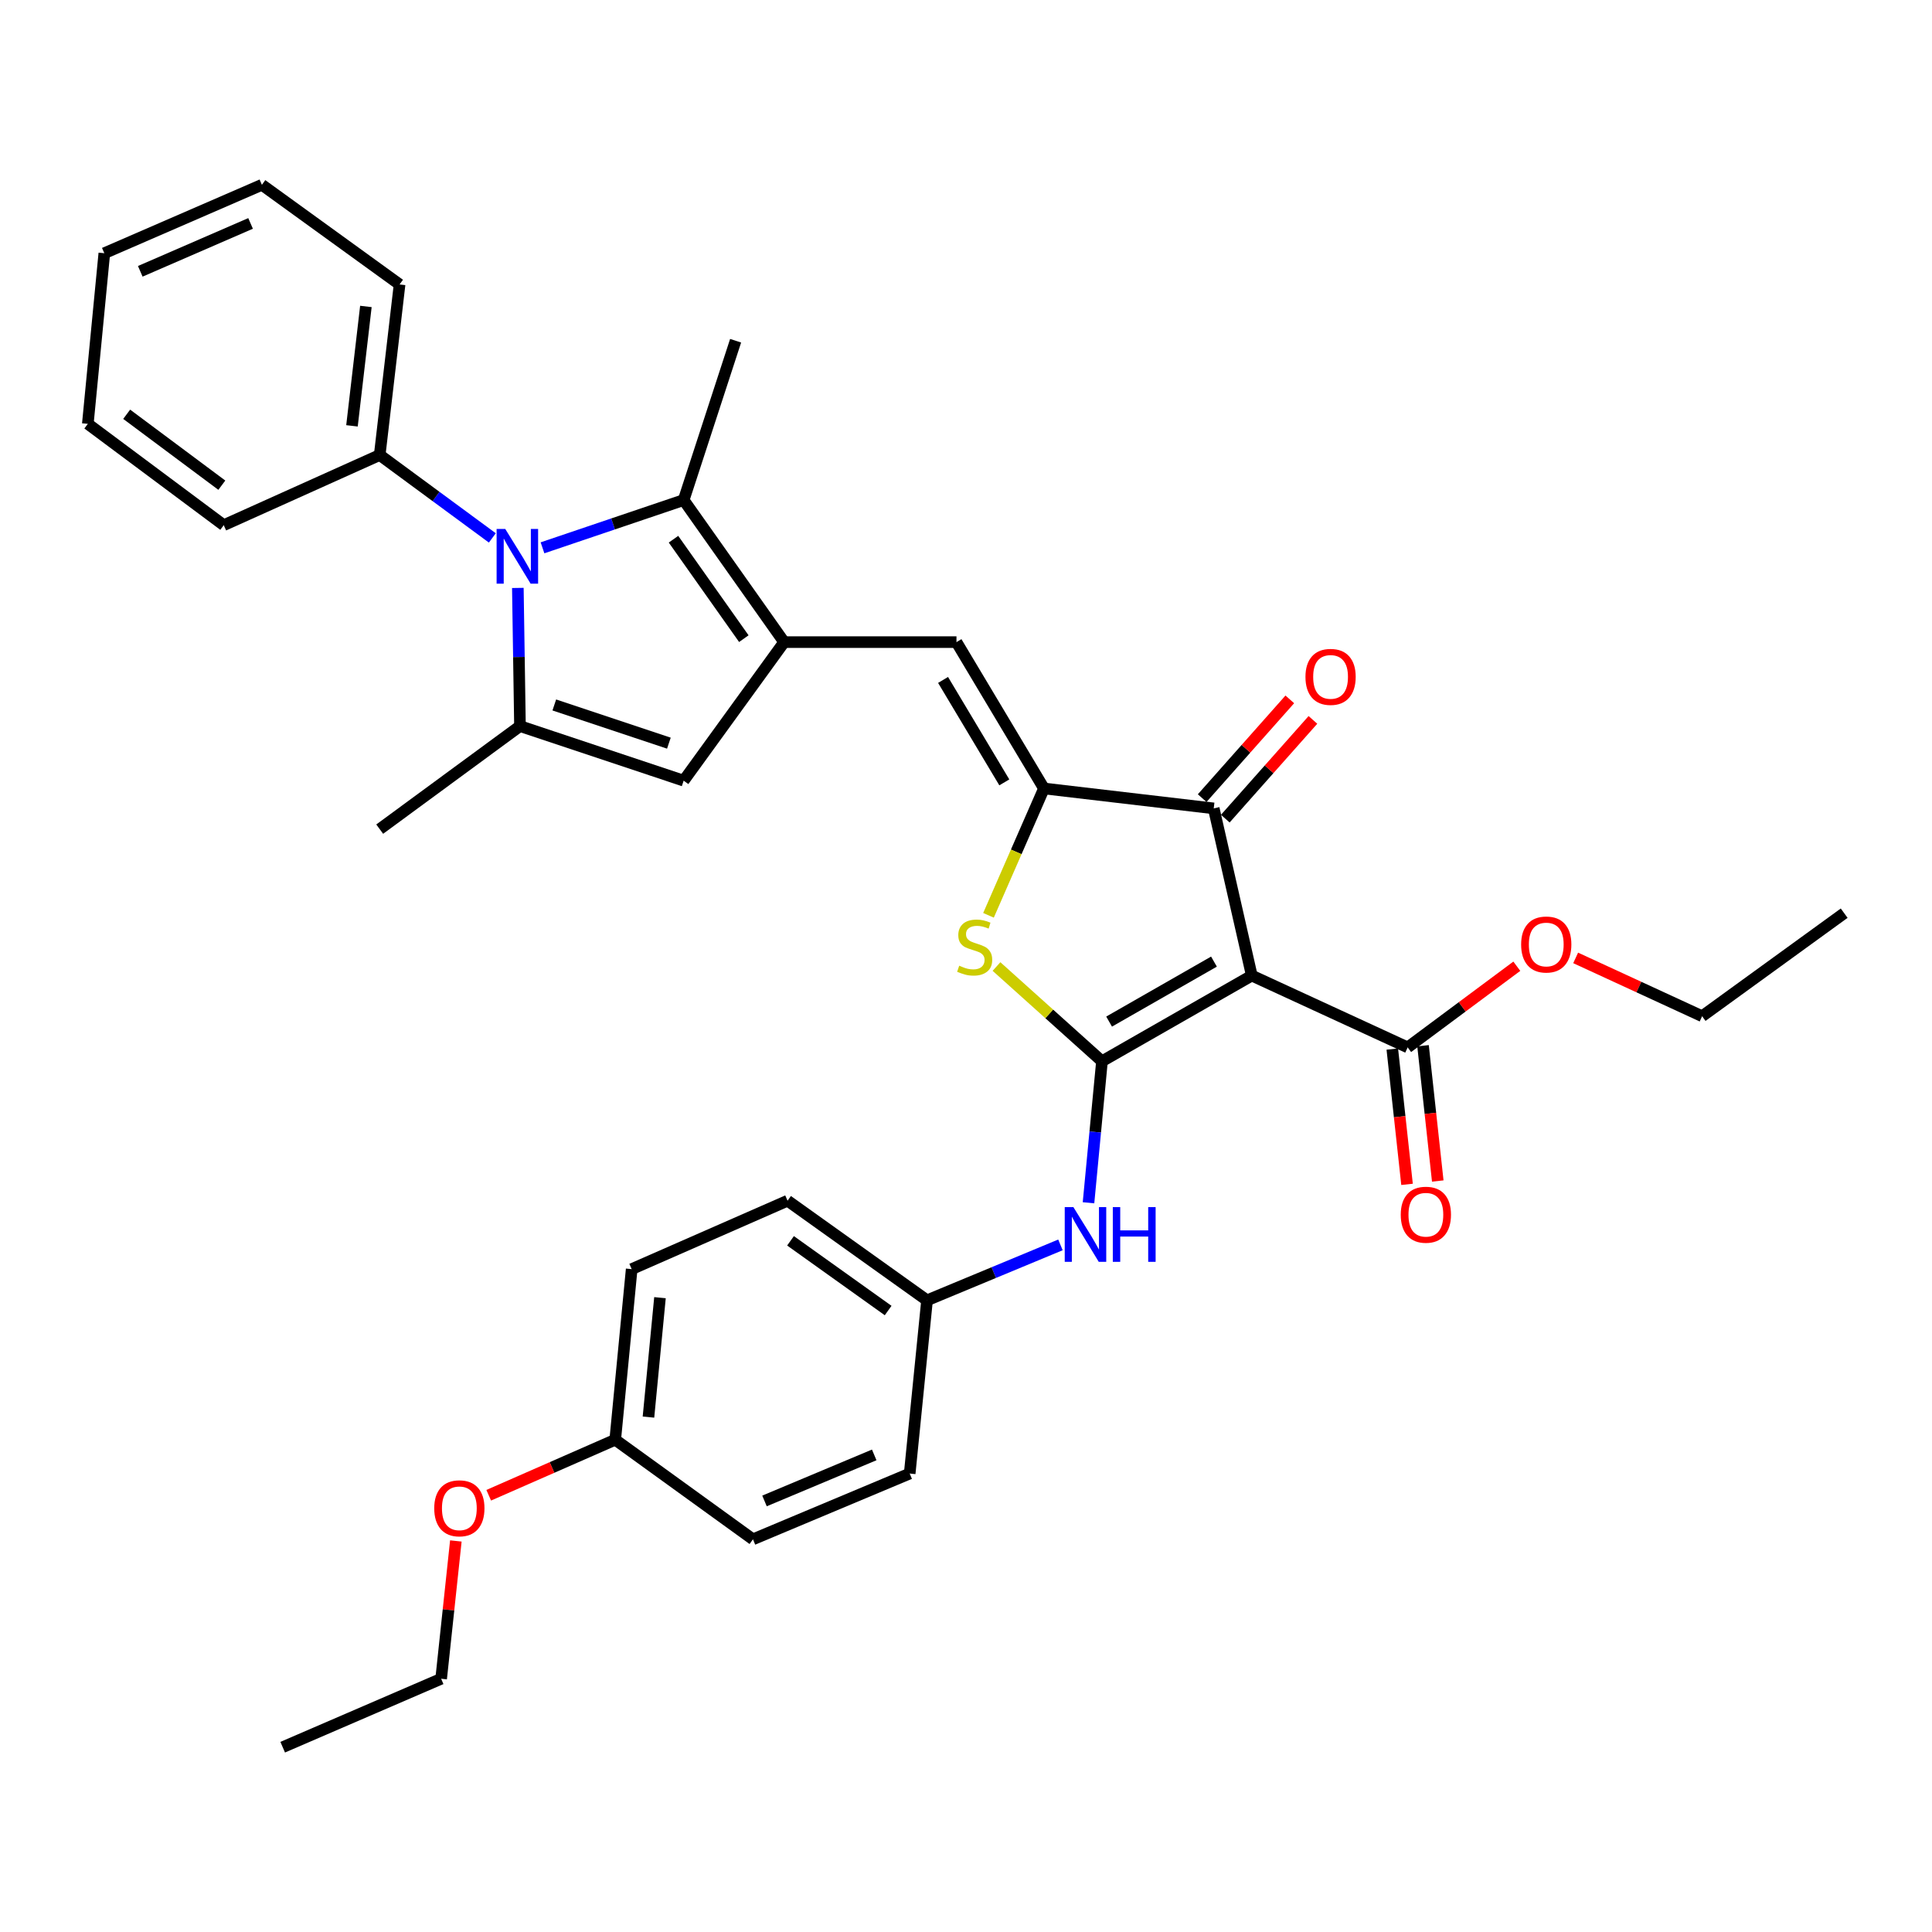 <?xml version='1.0' encoding='iso-8859-1'?>
<svg version='1.1' baseProfile='full'
              xmlns='http://www.w3.org/2000/svg'
                      xmlns:rdkit='http://www.rdkit.org/xml'
                      xmlns:xlink='http://www.w3.org/1999/xlink'
                  xml:space='preserve'
width='1000px' height='1000px' viewBox='0 0 1000 1000'>
<!-- END OF HEADER -->
<rect style='opacity:1.0;fill:#FFFFFF;stroke:none' width='1000' height='1000' x='0' y='0'> </rect>
<path class='bond-0' d='M 570.38,549.314 L 647.924,504.96' style='fill:none;fill-rule:evenodd;stroke:#000000;stroke-width:6px;stroke-linecap:butt;stroke-linejoin:miter;stroke-opacity:1' />
<path class='bond-0' d='M 574.068,528.773 L 628.349,497.725' style='fill:none;fill-rule:evenodd;stroke:#000000;stroke-width:6px;stroke-linecap:butt;stroke-linejoin:miter;stroke-opacity:1' />
<path class='bond-4' d='M 570.38,549.314 L 543.082,524.792' style='fill:none;fill-rule:evenodd;stroke:#000000;stroke-width:6px;stroke-linecap:butt;stroke-linejoin:miter;stroke-opacity:1' />
<path class='bond-4' d='M 543.082,524.792 L 515.783,500.27' style='fill:none;fill-rule:evenodd;stroke:#CCCC00;stroke-width:6px;stroke-linecap:butt;stroke-linejoin:miter;stroke-opacity:1' />
<path class='bond-11' d='M 570.38,549.314 L 566.894,585.934' style='fill:none;fill-rule:evenodd;stroke:#000000;stroke-width:6px;stroke-linecap:butt;stroke-linejoin:miter;stroke-opacity:1' />
<path class='bond-11' d='M 566.894,585.934 L 563.409,622.553' style='fill:none;fill-rule:evenodd;stroke:#0000FF;stroke-width:6px;stroke-linecap:butt;stroke-linejoin:miter;stroke-opacity:1' />
<path class='bond-6' d='M 647.924,504.96 L 628.227,418.42' style='fill:none;fill-rule:evenodd;stroke:#000000;stroke-width:6px;stroke-linecap:butt;stroke-linejoin:miter;stroke-opacity:1' />
<path class='bond-10' d='M 647.924,504.96 L 728.606,542.132' style='fill:none;fill-rule:evenodd;stroke:#000000;stroke-width:6px;stroke-linecap:butt;stroke-linejoin:miter;stroke-opacity:1' />
<path class='bond-1' d='M 540.354,408.11 L 525.998,440.938' style='fill:none;fill-rule:evenodd;stroke:#000000;stroke-width:6px;stroke-linecap:butt;stroke-linejoin:miter;stroke-opacity:1' />
<path class='bond-1' d='M 525.998,440.938 L 511.642,473.767' style='fill:none;fill-rule:evenodd;stroke:#CCCC00;stroke-width:6px;stroke-linecap:butt;stroke-linejoin:miter;stroke-opacity:1' />
<path class='bond-8' d='M 540.354,408.11 L 495.067,332.361' style='fill:none;fill-rule:evenodd;stroke:#000000;stroke-width:6px;stroke-linecap:butt;stroke-linejoin:miter;stroke-opacity:1' />
<path class='bond-8' d='M 519.829,404.957 L 488.128,351.933' style='fill:none;fill-rule:evenodd;stroke:#000000;stroke-width:6px;stroke-linecap:butt;stroke-linejoin:miter;stroke-opacity:1' />
<path class='bond-34' d='M 540.354,408.11 L 628.227,418.42' style='fill:none;fill-rule:evenodd;stroke:#000000;stroke-width:6px;stroke-linecap:butt;stroke-linejoin:miter;stroke-opacity:1' />
<path class='bond-2' d='M 280.797,283.55 L 317.33,271.188' style='fill:none;fill-rule:evenodd;stroke:#0000FF;stroke-width:6px;stroke-linecap:butt;stroke-linejoin:miter;stroke-opacity:1' />
<path class='bond-2' d='M 317.33,271.188 L 353.862,258.825' style='fill:none;fill-rule:evenodd;stroke:#000000;stroke-width:6px;stroke-linecap:butt;stroke-linejoin:miter;stroke-opacity:1' />
<path class='bond-12' d='M 254.833,278.421 L 225.684,256.966' style='fill:none;fill-rule:evenodd;stroke:#0000FF;stroke-width:6px;stroke-linecap:butt;stroke-linejoin:miter;stroke-opacity:1' />
<path class='bond-12' d='M 225.684,256.966 L 196.534,235.511' style='fill:none;fill-rule:evenodd;stroke:#000000;stroke-width:6px;stroke-linecap:butt;stroke-linejoin:miter;stroke-opacity:1' />
<path class='bond-36' d='M 268.037,304.311 L 268.586,340.068' style='fill:none;fill-rule:evenodd;stroke:#0000FF;stroke-width:6px;stroke-linecap:butt;stroke-linejoin:miter;stroke-opacity:1' />
<path class='bond-36' d='M 268.586,340.068 L 269.136,375.826' style='fill:none;fill-rule:evenodd;stroke:#000000;stroke-width:6px;stroke-linecap:butt;stroke-linejoin:miter;stroke-opacity:1' />
<path class='bond-3' d='M 405.87,332.361 L 495.067,332.361' style='fill:none;fill-rule:evenodd;stroke:#000000;stroke-width:6px;stroke-linecap:butt;stroke-linejoin:miter;stroke-opacity:1' />
<path class='bond-7' d='M 405.87,332.361 L 353.862,258.825' style='fill:none;fill-rule:evenodd;stroke:#000000;stroke-width:6px;stroke-linecap:butt;stroke-linejoin:miter;stroke-opacity:1' />
<path class='bond-7' d='M 385.006,330.569 L 348.601,279.094' style='fill:none;fill-rule:evenodd;stroke:#000000;stroke-width:6px;stroke-linecap:butt;stroke-linejoin:miter;stroke-opacity:1' />
<path class='bond-9' d='M 405.87,332.361 L 353.862,404.074' style='fill:none;fill-rule:evenodd;stroke:#000000;stroke-width:6px;stroke-linecap:butt;stroke-linejoin:miter;stroke-opacity:1' />
<path class='bond-5' d='M 269.136,375.826 L 353.862,404.074' style='fill:none;fill-rule:evenodd;stroke:#000000;stroke-width:6px;stroke-linecap:butt;stroke-linejoin:miter;stroke-opacity:1' />
<path class='bond-5' d='M 286.906,364.885 L 346.214,384.659' style='fill:none;fill-rule:evenodd;stroke:#000000;stroke-width:6px;stroke-linecap:butt;stroke-linejoin:miter;stroke-opacity:1' />
<path class='bond-17' d='M 269.136,375.826 L 196.534,429.158' style='fill:none;fill-rule:evenodd;stroke:#000000;stroke-width:6px;stroke-linecap:butt;stroke-linejoin:miter;stroke-opacity:1' />
<path class='bond-13' d='M 634.21,423.73 L 656.889,398.175' style='fill:none;fill-rule:evenodd;stroke:#000000;stroke-width:6px;stroke-linecap:butt;stroke-linejoin:miter;stroke-opacity:1' />
<path class='bond-13' d='M 656.889,398.175 L 679.568,372.619' style='fill:none;fill-rule:evenodd;stroke:#FF0000;stroke-width:6px;stroke-linecap:butt;stroke-linejoin:miter;stroke-opacity:1' />
<path class='bond-13' d='M 622.244,413.11 L 644.923,387.555' style='fill:none;fill-rule:evenodd;stroke:#000000;stroke-width:6px;stroke-linecap:butt;stroke-linejoin:miter;stroke-opacity:1' />
<path class='bond-13' d='M 644.923,387.555 L 667.602,361.999' style='fill:none;fill-rule:evenodd;stroke:#FF0000;stroke-width:6px;stroke-linecap:butt;stroke-linejoin:miter;stroke-opacity:1' />
<path class='bond-19' d='M 353.862,258.825 L 380.75,176.366' style='fill:none;fill-rule:evenodd;stroke:#000000;stroke-width:6px;stroke-linecap:butt;stroke-linejoin:miter;stroke-opacity:1' />
<path class='bond-14' d='M 720.653,542.998 L 724.466,578.011' style='fill:none;fill-rule:evenodd;stroke:#000000;stroke-width:6px;stroke-linecap:butt;stroke-linejoin:miter;stroke-opacity:1' />
<path class='bond-14' d='M 724.466,578.011 L 728.279,613.024' style='fill:none;fill-rule:evenodd;stroke:#FF0000;stroke-width:6px;stroke-linecap:butt;stroke-linejoin:miter;stroke-opacity:1' />
<path class='bond-14' d='M 736.559,541.266 L 740.372,576.279' style='fill:none;fill-rule:evenodd;stroke:#000000;stroke-width:6px;stroke-linecap:butt;stroke-linejoin:miter;stroke-opacity:1' />
<path class='bond-14' d='M 740.372,576.279 L 744.184,611.292' style='fill:none;fill-rule:evenodd;stroke:#FF0000;stroke-width:6px;stroke-linecap:butt;stroke-linejoin:miter;stroke-opacity:1' />
<path class='bond-16' d='M 728.606,542.132 L 756.854,521.126' style='fill:none;fill-rule:evenodd;stroke:#000000;stroke-width:6px;stroke-linecap:butt;stroke-linejoin:miter;stroke-opacity:1' />
<path class='bond-16' d='M 756.854,521.126 L 785.102,500.12' style='fill:none;fill-rule:evenodd;stroke:#FF0000;stroke-width:6px;stroke-linecap:butt;stroke-linejoin:miter;stroke-opacity:1' />
<path class='bond-15' d='M 548.887,644.35 L 514.359,658.697' style='fill:none;fill-rule:evenodd;stroke:#0000FF;stroke-width:6px;stroke-linecap:butt;stroke-linejoin:miter;stroke-opacity:1' />
<path class='bond-15' d='M 514.359,658.697 L 479.832,673.043' style='fill:none;fill-rule:evenodd;stroke:#000000;stroke-width:6px;stroke-linecap:butt;stroke-linejoin:miter;stroke-opacity:1' />
<path class='bond-25' d='M 196.534,235.511 L 206.818,147.229' style='fill:none;fill-rule:evenodd;stroke:#000000;stroke-width:6px;stroke-linecap:butt;stroke-linejoin:miter;stroke-opacity:1' />
<path class='bond-25' d='M 182.185,220.417 L 189.384,158.62' style='fill:none;fill-rule:evenodd;stroke:#000000;stroke-width:6px;stroke-linecap:butt;stroke-linejoin:miter;stroke-opacity:1' />
<path class='bond-26' d='M 196.534,235.511 L 115.808,271.83' style='fill:none;fill-rule:evenodd;stroke:#000000;stroke-width:6px;stroke-linecap:butt;stroke-linejoin:miter;stroke-opacity:1' />
<path class='bond-20' d='M 479.832,673.043 L 470.854,762.703' style='fill:none;fill-rule:evenodd;stroke:#000000;stroke-width:6px;stroke-linecap:butt;stroke-linejoin:miter;stroke-opacity:1' />
<path class='bond-21' d='M 479.832,673.043 L 407.639,621.489' style='fill:none;fill-rule:evenodd;stroke:#000000;stroke-width:6px;stroke-linecap:butt;stroke-linejoin:miter;stroke-opacity:1' />
<path class='bond-21' d='M 459.705,678.331 L 409.17,642.243' style='fill:none;fill-rule:evenodd;stroke:#000000;stroke-width:6px;stroke-linecap:butt;stroke-linejoin:miter;stroke-opacity:1' />
<path class='bond-27' d='M 815.558,495.809 L 848.289,510.9' style='fill:none;fill-rule:evenodd;stroke:#FF0000;stroke-width:6px;stroke-linecap:butt;stroke-linejoin:miter;stroke-opacity:1' />
<path class='bond-27' d='M 848.289,510.9 L 881.019,525.99' style='fill:none;fill-rule:evenodd;stroke:#000000;stroke-width:6px;stroke-linecap:butt;stroke-linejoin:miter;stroke-opacity:1' />
<path class='bond-18' d='M 318.441,745.201 L 326.957,656.893' style='fill:none;fill-rule:evenodd;stroke:#000000;stroke-width:6px;stroke-linecap:butt;stroke-linejoin:miter;stroke-opacity:1' />
<path class='bond-18' d='M 335.644,733.49 L 341.605,671.675' style='fill:none;fill-rule:evenodd;stroke:#000000;stroke-width:6px;stroke-linecap:butt;stroke-linejoin:miter;stroke-opacity:1' />
<path class='bond-24' d='M 318.441,745.201 L 285.702,759.571' style='fill:none;fill-rule:evenodd;stroke:#000000;stroke-width:6px;stroke-linecap:butt;stroke-linejoin:miter;stroke-opacity:1' />
<path class='bond-24' d='M 285.702,759.571 L 252.962,773.941' style='fill:none;fill-rule:evenodd;stroke:#FF0000;stroke-width:6px;stroke-linecap:butt;stroke-linejoin:miter;stroke-opacity:1' />
<path class='bond-35' d='M 318.441,745.201 L 389.728,796.746' style='fill:none;fill-rule:evenodd;stroke:#000000;stroke-width:6px;stroke-linecap:butt;stroke-linejoin:miter;stroke-opacity:1' />
<path class='bond-22' d='M 470.854,762.703 L 389.728,796.746' style='fill:none;fill-rule:evenodd;stroke:#000000;stroke-width:6px;stroke-linecap:butt;stroke-linejoin:miter;stroke-opacity:1' />
<path class='bond-22' d='M 452.494,753.056 L 395.706,776.886' style='fill:none;fill-rule:evenodd;stroke:#000000;stroke-width:6px;stroke-linecap:butt;stroke-linejoin:miter;stroke-opacity:1' />
<path class='bond-23' d='M 407.639,621.489 L 326.957,656.893' style='fill:none;fill-rule:evenodd;stroke:#000000;stroke-width:6px;stroke-linecap:butt;stroke-linejoin:miter;stroke-opacity:1' />
<path class='bond-28' d='M 235.948,797.594 L 232.143,833.262' style='fill:none;fill-rule:evenodd;stroke:#FF0000;stroke-width:6px;stroke-linecap:butt;stroke-linejoin:miter;stroke-opacity:1' />
<path class='bond-28' d='M 232.143,833.262 L 228.338,868.93' style='fill:none;fill-rule:evenodd;stroke:#000000;stroke-width:6px;stroke-linecap:butt;stroke-linejoin:miter;stroke-opacity:1' />
<path class='bond-31' d='M 206.818,147.229 L 135.558,95.657' style='fill:none;fill-rule:evenodd;stroke:#000000;stroke-width:6px;stroke-linecap:butt;stroke-linejoin:miter;stroke-opacity:1' />
<path class='bond-32' d='M 115.808,271.83 L 45.455,219.387' style='fill:none;fill-rule:evenodd;stroke:#000000;stroke-width:6px;stroke-linecap:butt;stroke-linejoin:miter;stroke-opacity:1' />
<path class='bond-32' d='M 114.817,251.135 L 65.57,214.425' style='fill:none;fill-rule:evenodd;stroke:#000000;stroke-width:6px;stroke-linecap:butt;stroke-linejoin:miter;stroke-opacity:1' />
<path class='bond-30' d='M 881.019,525.99 L 954.545,472.659' style='fill:none;fill-rule:evenodd;stroke:#000000;stroke-width:6px;stroke-linecap:butt;stroke-linejoin:miter;stroke-opacity:1' />
<path class='bond-29' d='M 228.338,868.93 L 146.322,904.343' style='fill:none;fill-rule:evenodd;stroke:#000000;stroke-width:6px;stroke-linecap:butt;stroke-linejoin:miter;stroke-opacity:1' />
<path class='bond-37' d='M 135.558,95.657 L 53.996,131.07' style='fill:none;fill-rule:evenodd;stroke:#000000;stroke-width:6px;stroke-linecap:butt;stroke-linejoin:miter;stroke-opacity:1' />
<path class='bond-37' d='M 129.696,115.645 L 72.603,140.434' style='fill:none;fill-rule:evenodd;stroke:#000000;stroke-width:6px;stroke-linecap:butt;stroke-linejoin:miter;stroke-opacity:1' />
<path class='bond-33' d='M 45.455,219.387 L 53.996,131.07' style='fill:none;fill-rule:evenodd;stroke:#000000;stroke-width:6px;stroke-linecap:butt;stroke-linejoin:miter;stroke-opacity:1' />
<path  class='atom-3' d='M 261.525 273.793
L 270.805 288.793
Q 271.725 290.273, 273.205 292.953
Q 274.685 295.633, 274.765 295.793
L 274.765 273.793
L 278.525 273.793
L 278.525 302.113
L 274.645 302.113
L 264.685 285.713
Q 263.525 283.793, 262.285 281.593
Q 261.085 279.393, 260.725 278.713
L 260.725 302.113
L 257.045 302.113
L 257.045 273.793
L 261.525 273.793
' fill='#0000FF'/>
<path  class='atom-5' d='M 496.489 499.845
Q 496.809 499.965, 498.129 500.525
Q 499.449 501.085, 500.889 501.445
Q 502.369 501.765, 503.809 501.765
Q 506.489 501.765, 508.049 500.485
Q 509.609 499.165, 509.609 496.885
Q 509.609 495.325, 508.809 494.365
Q 508.049 493.405, 506.849 492.885
Q 505.649 492.365, 503.649 491.765
Q 501.129 491.005, 499.609 490.285
Q 498.129 489.565, 497.049 488.045
Q 496.009 486.525, 496.009 483.965
Q 496.009 480.405, 498.409 478.205
Q 500.849 476.005, 505.649 476.005
Q 508.929 476.005, 512.649 477.565
L 511.729 480.645
Q 508.329 479.245, 505.769 479.245
Q 503.009 479.245, 501.489 480.405
Q 499.969 481.525, 500.009 483.485
Q 500.009 485.005, 500.769 485.925
Q 501.569 486.845, 502.689 487.365
Q 503.849 487.885, 505.769 488.485
Q 508.329 489.285, 509.849 490.085
Q 511.369 490.885, 512.449 492.525
Q 513.569 494.125, 513.569 496.885
Q 513.569 500.805, 510.929 502.925
Q 508.329 505.005, 503.969 505.005
Q 501.449 505.005, 499.529 504.445
Q 497.649 503.925, 495.409 503.005
L 496.489 499.845
' fill='#CCCC00'/>
<path  class='atom-12' d='M 555.587 624.804
L 564.867 639.804
Q 565.787 641.284, 567.267 643.964
Q 568.747 646.644, 568.827 646.804
L 568.827 624.804
L 572.587 624.804
L 572.587 653.124
L 568.707 653.124
L 558.747 636.724
Q 557.587 634.804, 556.347 632.604
Q 555.147 630.404, 554.787 629.724
L 554.787 653.124
L 551.107 653.124
L 551.107 624.804
L 555.587 624.804
' fill='#0000FF'/>
<path  class='atom-12' d='M 575.987 624.804
L 579.827 624.804
L 579.827 636.844
L 594.307 636.844
L 594.307 624.804
L 598.147 624.804
L 598.147 653.124
L 594.307 653.124
L 594.307 640.044
L 579.827 640.044
L 579.827 653.124
L 575.987 653.124
L 575.987 624.804
' fill='#0000FF'/>
<path  class='atom-14' d='M 675.705 350.351
Q 675.705 343.551, 679.065 339.751
Q 682.425 335.951, 688.705 335.951
Q 694.985 335.951, 698.345 339.751
Q 701.705 343.551, 701.705 350.351
Q 701.705 357.231, 698.305 361.151
Q 694.905 365.031, 688.705 365.031
Q 682.465 365.031, 679.065 361.151
Q 675.705 357.271, 675.705 350.351
M 688.705 361.831
Q 693.025 361.831, 695.345 358.951
Q 697.705 356.031, 697.705 350.351
Q 697.705 344.791, 695.345 341.991
Q 693.025 339.151, 688.705 339.151
Q 684.385 339.151, 682.025 341.951
Q 679.705 344.751, 679.705 350.351
Q 679.705 356.071, 682.025 358.951
Q 684.385 361.831, 688.705 361.831
' fill='#FF0000'/>
<path  class='atom-15' d='M 725.028 628.734
Q 725.028 621.934, 728.388 618.134
Q 731.748 614.334, 738.028 614.334
Q 744.308 614.334, 747.668 618.134
Q 751.028 621.934, 751.028 628.734
Q 751.028 635.614, 747.628 639.534
Q 744.228 643.414, 738.028 643.414
Q 731.788 643.414, 728.388 639.534
Q 725.028 635.654, 725.028 628.734
M 738.028 640.214
Q 742.348 640.214, 744.668 637.334
Q 747.028 634.414, 747.028 628.734
Q 747.028 623.174, 744.668 620.374
Q 742.348 617.534, 738.028 617.534
Q 733.708 617.534, 731.348 620.334
Q 729.028 623.134, 729.028 628.734
Q 729.028 634.454, 731.348 637.334
Q 733.708 640.214, 738.028 640.214
' fill='#FF0000'/>
<path  class='atom-17' d='M 787.337 488.871
Q 787.337 482.071, 790.697 478.271
Q 794.057 474.471, 800.337 474.471
Q 806.617 474.471, 809.977 478.271
Q 813.337 482.071, 813.337 488.871
Q 813.337 495.751, 809.937 499.671
Q 806.537 503.551, 800.337 503.551
Q 794.097 503.551, 790.697 499.671
Q 787.337 495.791, 787.337 488.871
M 800.337 500.351
Q 804.657 500.351, 806.977 497.471
Q 809.337 494.551, 809.337 488.871
Q 809.337 483.311, 806.977 480.511
Q 804.657 477.671, 800.337 477.671
Q 796.017 477.671, 793.657 480.471
Q 791.337 483.271, 791.337 488.871
Q 791.337 494.591, 793.657 497.471
Q 796.017 500.351, 800.337 500.351
' fill='#FF0000'/>
<path  class='atom-25' d='M 224.76 780.693
Q 224.76 773.893, 228.12 770.093
Q 231.48 766.293, 237.76 766.293
Q 244.04 766.293, 247.4 770.093
Q 250.76 773.893, 250.76 780.693
Q 250.76 787.573, 247.36 791.493
Q 243.96 795.373, 237.76 795.373
Q 231.52 795.373, 228.12 791.493
Q 224.76 787.613, 224.76 780.693
M 237.76 792.173
Q 242.08 792.173, 244.4 789.293
Q 246.76 786.373, 246.76 780.693
Q 246.76 775.133, 244.4 772.333
Q 242.08 769.493, 237.76 769.493
Q 233.44 769.493, 231.08 772.293
Q 228.76 775.093, 228.76 780.693
Q 228.76 786.413, 231.08 789.293
Q 233.44 792.173, 237.76 792.173
' fill='#FF0000'/>
</svg>
